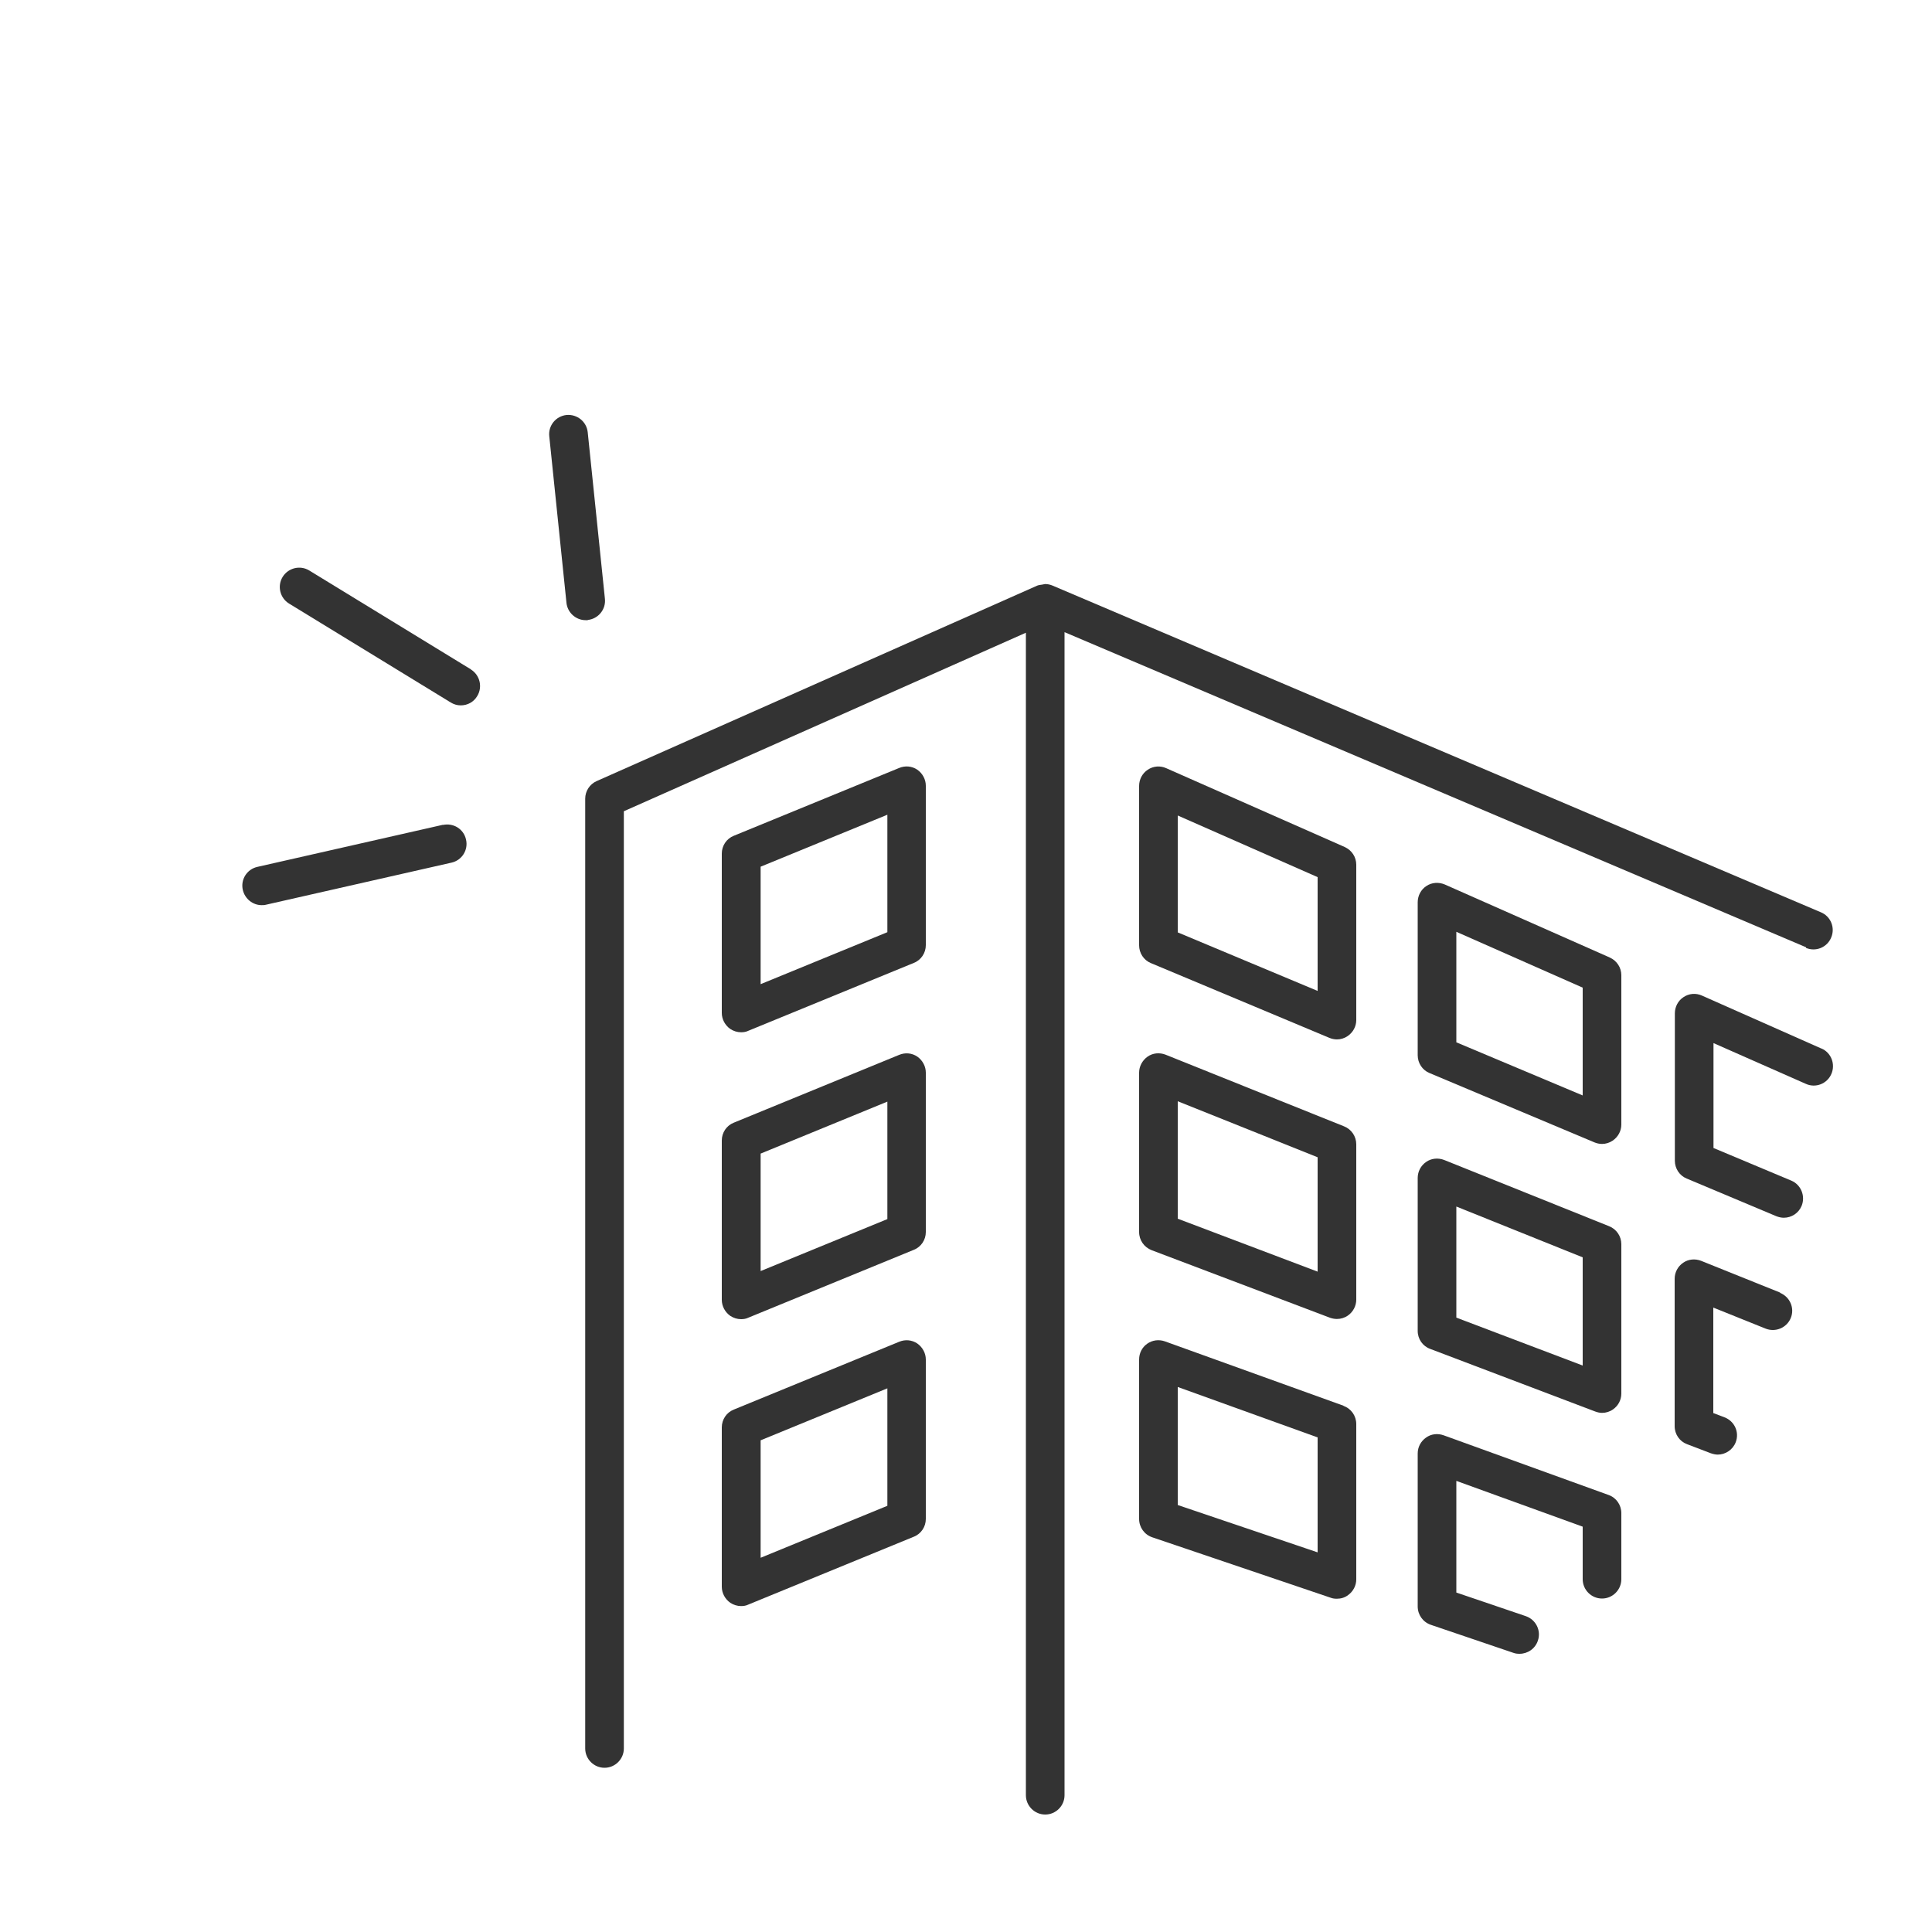 <?xml version="1.0" encoding="UTF-8"?><svg id="_レイヤー_1" xmlns="http://www.w3.org/2000/svg" viewBox="0 0 100 100"><defs><style>.cls-1{fill:#333;stroke-width:0px;}</style></defs><g id="_アイコン"><path class="cls-1" d="M93.47,49.06c.51.22,1.1-.02,1.31-.53.22-.51-.02-1.1-.53-1.31l-39.77-16.91c-.12-.05-.25-.08-.39-.08h0s-.1.02-.15.03c-.08.01-.17.02-.25.05h0l-22.81,10.12c-.36.16-.59.52-.59.91v49.16c0,.55.45,1,1,1s1-.45,1-1v-48.51l20.81-9.24v60.17c0,.55.45,1,1,1s1-.45,1-1v-60.2l38.38,16.31v.03Z"/><path class="cls-1" d="M47.48,39.84c-.28-.19-.63-.22-.94-.09l-8.56,3.51c-.38.15-.62.52-.62.92v8.25c0,.33.17.64.44.83.17.11.36.17.56.17.13,0,.26-.02.38-.08l8.56-3.51c.38-.15.62-.52.62-.92v-8.25c0-.33-.17-.64-.44-.83ZM45.93,48.25l-6.56,2.69v-6.08l6.56-2.69v6.08Z"/><path class="cls-1" d="M47.48,54.69c-.28-.19-.63-.22-.94-.09l-8.56,3.51c-.38.15-.62.52-.62.92v8.25c0,.33.17.64.44.83.17.11.36.17.56.17.13,0,.26-.02.38-.08l8.56-3.51c.38-.15.62-.52.62-.92v-8.25c0-.33-.17-.64-.44-.83ZM45.93,63.1l-6.56,2.69v-6.08l6.56-2.69v6.08Z"/><path class="cls-1" d="M47.48,69.54c-.28-.19-.63-.22-.94-.09l-8.56,3.51c-.38.15-.62.52-.62.92v8.25c0,.33.17.64.44.83.17.11.36.17.56.17.13,0,.26-.02.38-.08l8.56-3.51c.38-.15.62-.52.62-.92v-8.25c0-.33-.17-.64-.44-.83ZM45.93,77.94l-6.56,2.69v-6.08l6.56-2.69v6.08Z"/><path class="cls-1" d="M69.6,43.84l-9.24-4.08c-.31-.14-.67-.11-.95.08-.28.18-.45.5-.45.84v8.25c0,.4.24.77.61.92l9.24,3.87c.12.05.26.08.39.08.19,0,.39-.06.55-.17.28-.19.45-.5.45-.83v-8.04c0-.4-.23-.75-.6-.92ZM68.2,51.29l-7.24-3.03v-6.05l7.24,3.19v5.89Z"/><path class="cls-1" d="M69.57,58.3l-9.24-3.71c-.31-.12-.66-.09-.93.1s-.44.5-.44.83v8.25c0,.42.26.79.65.94l9.24,3.5c.12.04.24.06.35.06.2,0,.4-.06.57-.18.27-.19.43-.5.43-.82v-8.04c0-.41-.25-.78-.63-.93ZM68.2,65.82l-7.24-2.74v-6.08l7.24,2.9v5.92Z"/><path class="cls-1" d="M69.54,72.76l-9.24-3.33c-.31-.11-.65-.07-.92.12s-.42.49-.42.82v8.25c0,.43.27.81.68.95l9.24,3.13c.1.04.21.05.32.05.21,0,.41-.06.58-.19.26-.19.42-.49.42-.81v-8.04c0-.42-.26-.8-.66-.94h0ZM68.2,80.35l-7.24-2.45v-6.11l7.24,2.61v5.94h0Z"/><path class="cls-1" d="M83.32,49.56l-8.54-3.78c-.31-.13-.67-.11-.95.08-.28.18-.45.5-.45.84v7.92c0,.4.24.77.61.92l8.54,3.59c.12.05.26.08.39.08.19,0,.39-.06.55-.17.28-.19.45-.5.45-.83v-7.73c0-.4-.23-.75-.6-.92ZM81.92,56.7l-6.54-2.75v-5.72l6.54,2.89v5.58Z"/><path class="cls-1" d="M83.29,63.47l-8.54-3.43c-.31-.12-.66-.09-.93.1-.28.19-.44.5-.44.83v7.92c0,.42.26.79.65.93l8.54,3.24c.11.04.23.07.35.07.2,0,.4-.06.57-.18.27-.19.43-.49.43-.82v-7.73c0-.41-.25-.78-.63-.93ZM81.92,70.68l-6.54-2.48v-5.75l6.54,2.63v5.61h0Z"/><path class="cls-1" d="M83.26,77.38l-8.54-3.09c-.31-.11-.65-.07-.91.12-.27.19-.43.49-.43.82v7.92c0,.43.27.81.68.95l4.27,1.45c.11.04.21.05.32.05.42,0,.81-.26.95-.68.18-.52-.1-1.09-.63-1.27l-3.59-1.22v-5.78l6.54,2.37v2.72c0,.55.45,1,1,1s1-.45,1-1v-3.42c0-.42-.26-.8-.66-.94Z"/><path class="cls-1" d="M94.27,54.27l-6.18-2.74c-.31-.14-.67-.11-.95.08-.28.18-.45.5-.45.84v7.63c0,.4.24.77.61.92l4.64,1.95c.13.05.26.08.39.08.39,0,.76-.23.92-.61.21-.51-.03-1.1-.53-1.31l-4.03-1.69v-5.43l4.78,2.11c.5.23,1.1,0,1.32-.51.22-.5,0-1.1-.51-1.32h-.01Z"/><path class="cls-1" d="M92.13,66.9l-4.08-1.64c-.31-.12-.66-.09-.93.1-.28.19-.44.5-.44.83v7.63c0,.42.26.79.64.93l1.23.47c.12.04.24.07.36.07.4,0,.78-.25.93-.64.2-.52-.06-1.09-.58-1.29l-.58-.22v-5.46l2.71,1.09c.51.2,1.09-.04,1.3-.55.21-.51-.04-1.09-.55-1.3v-.02Z"/><path class="cls-1" d="M30.42,32.09c.55-.06.95-.55.89-1.1l-.89-8.62c-.06-.55-.55-.94-1.1-.89-.55.06-.95.55-.89,1.1l.89,8.62c.05.51.49.9.99.9h.11Z"/><path class="cls-1" d="M24.38,34.65l-8.37-5.12c-.47-.29-1.09-.14-1.38.33s-.14,1.09.33,1.38l8.37,5.12c.16.1.34.15.52.15.34,0,.67-.17.85-.48.29-.47.14-1.09-.33-1.38h.01Z"/><path class="cls-1" d="M22.93,42.69l-9.61,2.18c-.54.12-.88.66-.75,1.2.11.46.52.78.97.78.07,0,.15,0,.22-.02l9.61-2.18c.54-.12.88-.66.75-1.2-.12-.54-.65-.87-1.2-.75h.01Z"/></g></svg>